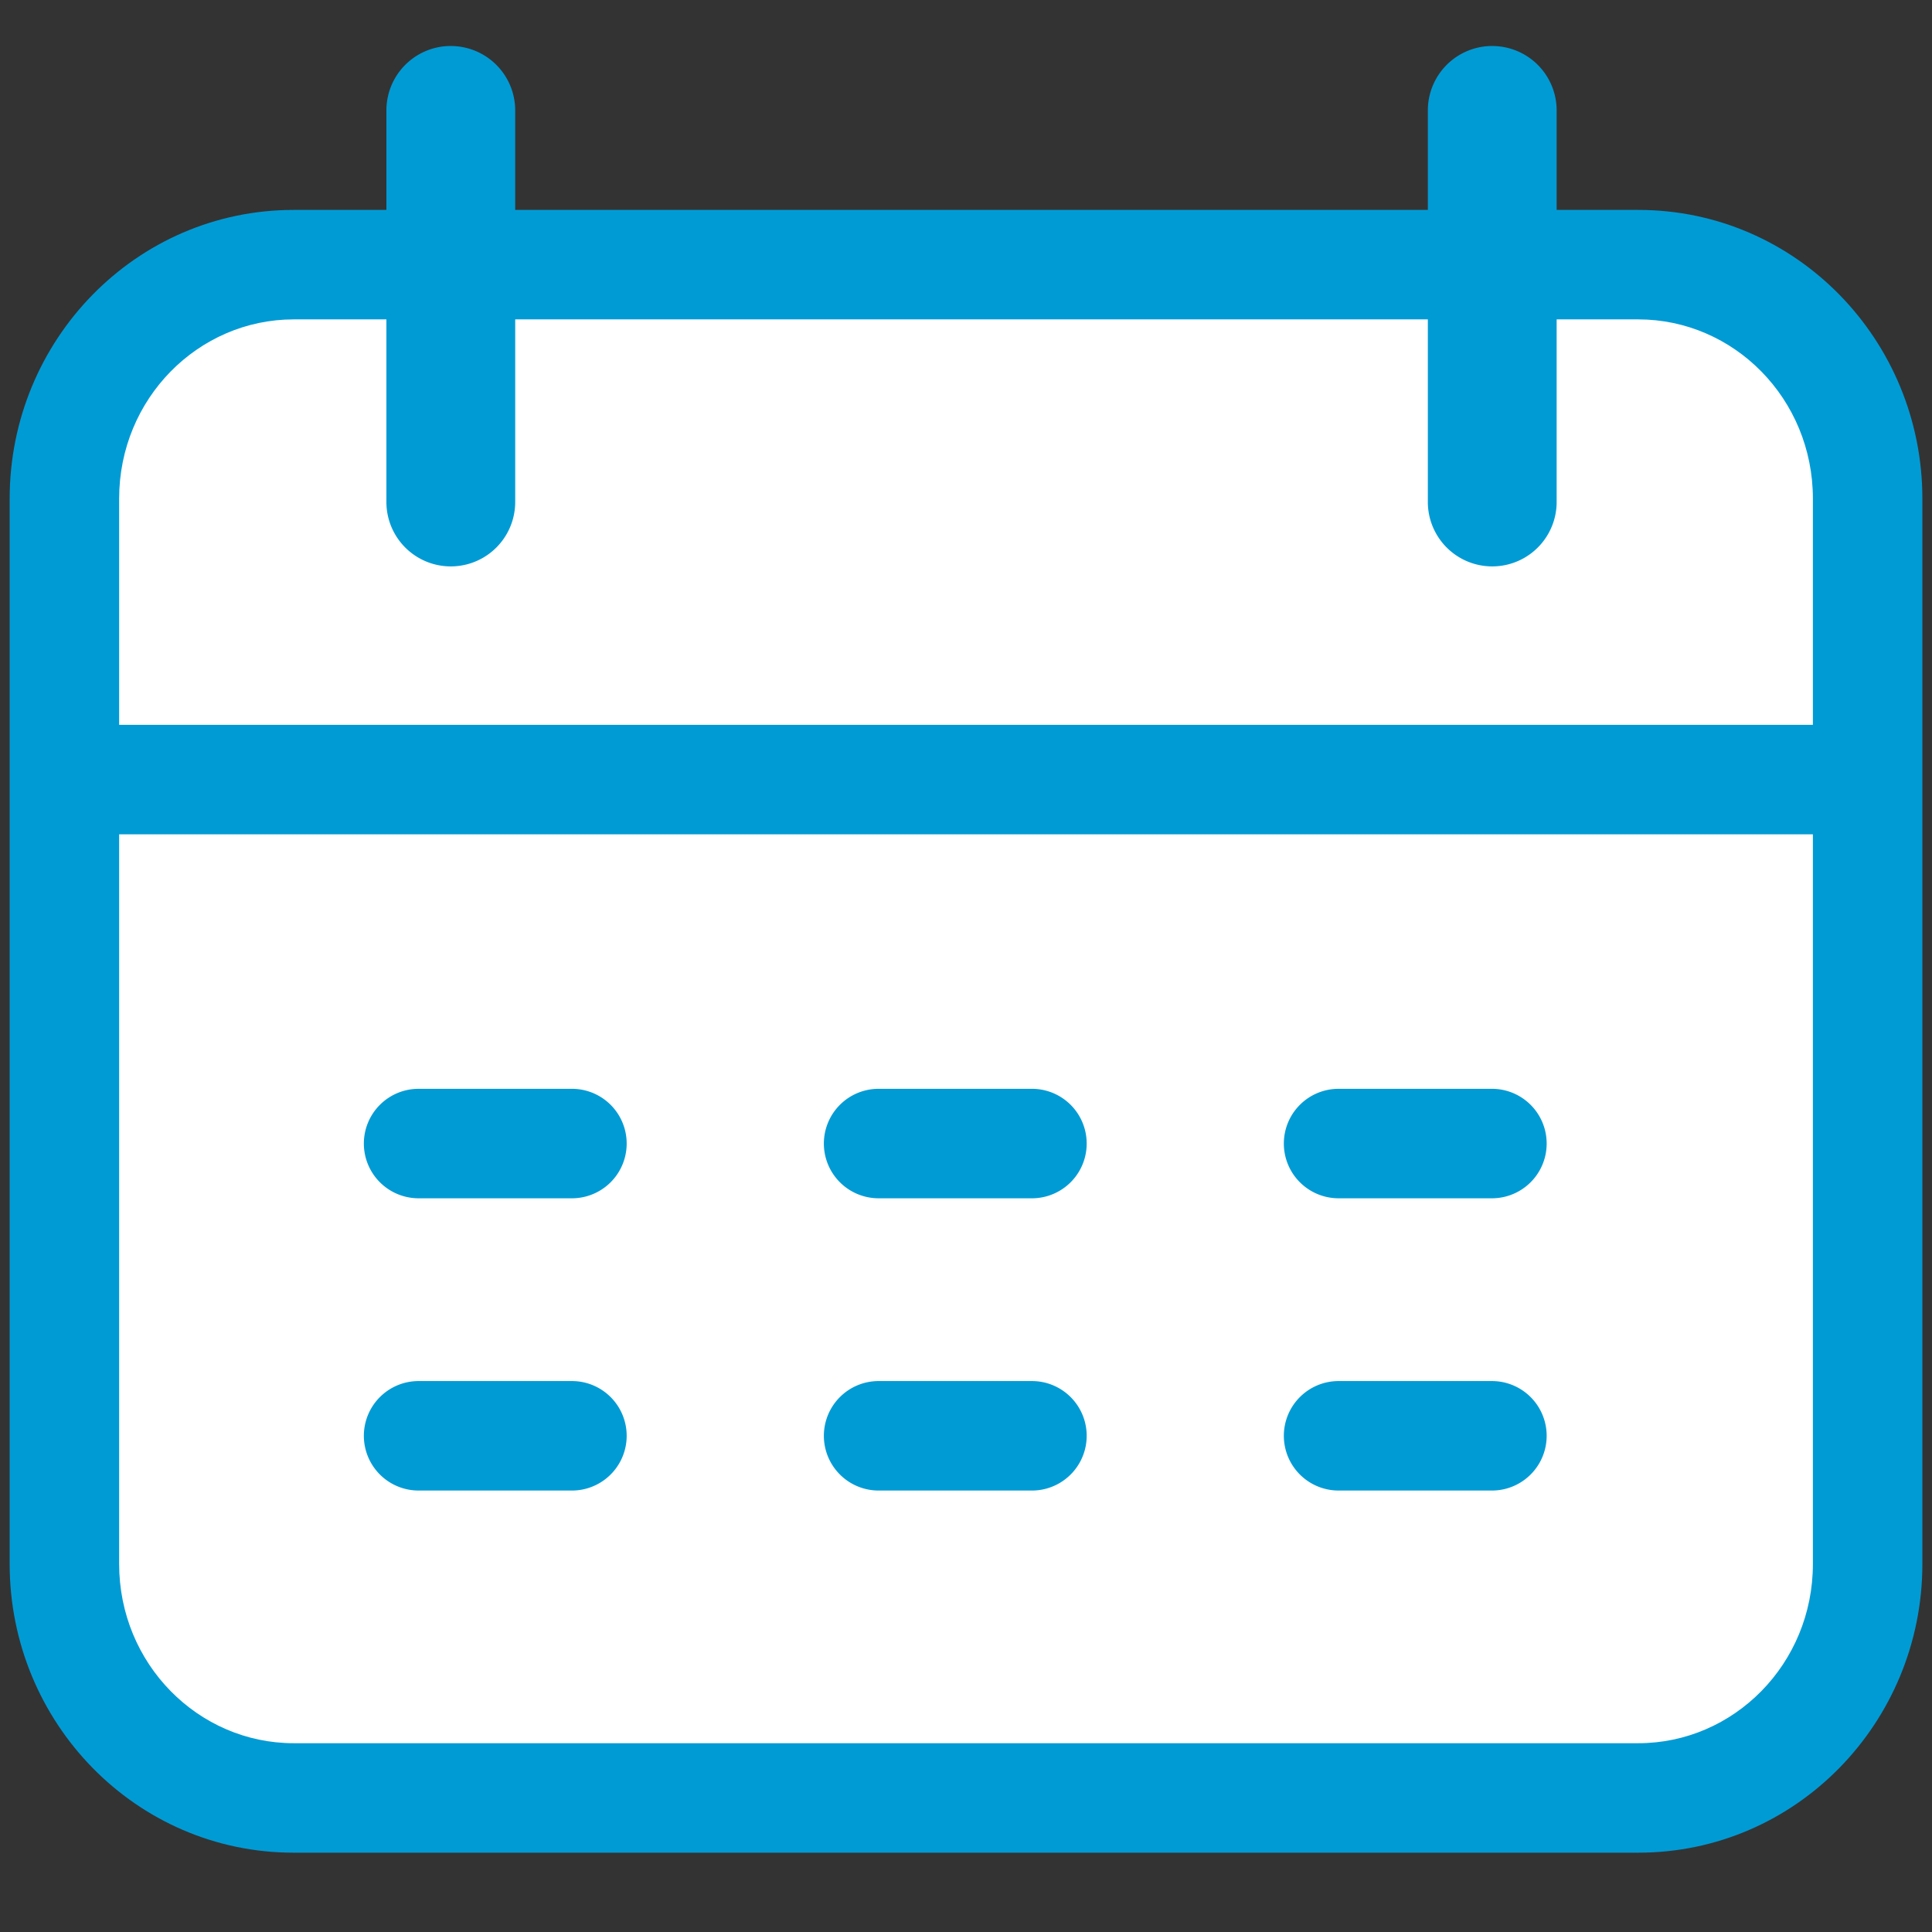 <svg width="60" height="60" viewBox="0 0 60 60" fill="none" xmlns="http://www.w3.org/2000/svg"><rect x="0" y="0" width="60" height="60" fill="#333333" stroke="none"/><path d="M50.879 8H9.12C5.188 8 2 11.253 2 15.267v33.085c0 4.014 3.188 7.267 7.121 7.267H50.88c3.933 0 7.121-3.253 7.121-7.267V15.267C58 11.253 54.812 8 50.879 8z" fill="#fff"/><path fill-rule="evenodd" clip-rule="evenodd" d="M9.121 9.919c-2.962 0-5.421 2.46-5.421 5.567V48.57c0 3.107 2.46 5.567 5.421 5.567H50.88c2.962 0 5.421-2.46 5.421-5.567V15.486c0-3.107-2.46-5.567-5.421-5.567H9.12zM.3 15.486c0-4.92 3.917-8.967 8.821-8.967H50.88c4.904 0 8.821 4.047 8.821 8.967V48.57c0 4.92-3.917 8.967-8.821 8.967H9.12C4.217 57.538.3 53.491.3 48.571V15.486z" fill="#009BD5"/><path fill-rule="evenodd" clip-rule="evenodd" d="M58.143 25.91H1v-3.4h57.143v3.4zm-18.272 9.604a1.7 1.7 0 011.7-1.7h4.762a1.7 1.7 0 110 3.4h-4.762a1.7 1.7 0 01-1.7-1.7zm-14.285 0a1.7 1.7 0 011.7-1.7h4.762a1.7 1.7 0 110 3.4h-4.762a1.7 1.7 0 01-1.7-1.7zm-14.286 0a1.7 1.7 0 011.7-1.7h4.762a1.7 1.7 0 110 3.4H13a1.7 1.7 0 01-1.7-1.7zm28.571 9.076a1.7 1.7 0 011.7-1.7h4.762a1.7 1.7 0 110 3.4h-4.762a1.7 1.7 0 01-1.7-1.7zm-14.285 0a1.7 1.7 0 011.7-1.7h4.762a1.7 1.7 0 110 3.4h-4.762a1.7 1.7 0 01-1.7-1.7zm-14.286 0a1.7 1.7 0 011.7-1.7h4.762a1.7 1.7 0 110 3.4H13a1.7 1.7 0 01-1.7-1.7zM14 1.429a2 2 0 012 2V15.59a2 2 0 11-4 0V3.428a2 2 0 012-2zm32.343 0a2 2 0 012 2V15.59a2 2 0 11-4 0V3.428a2 2 0 012-2z" fill="#009BD5"/></svg>